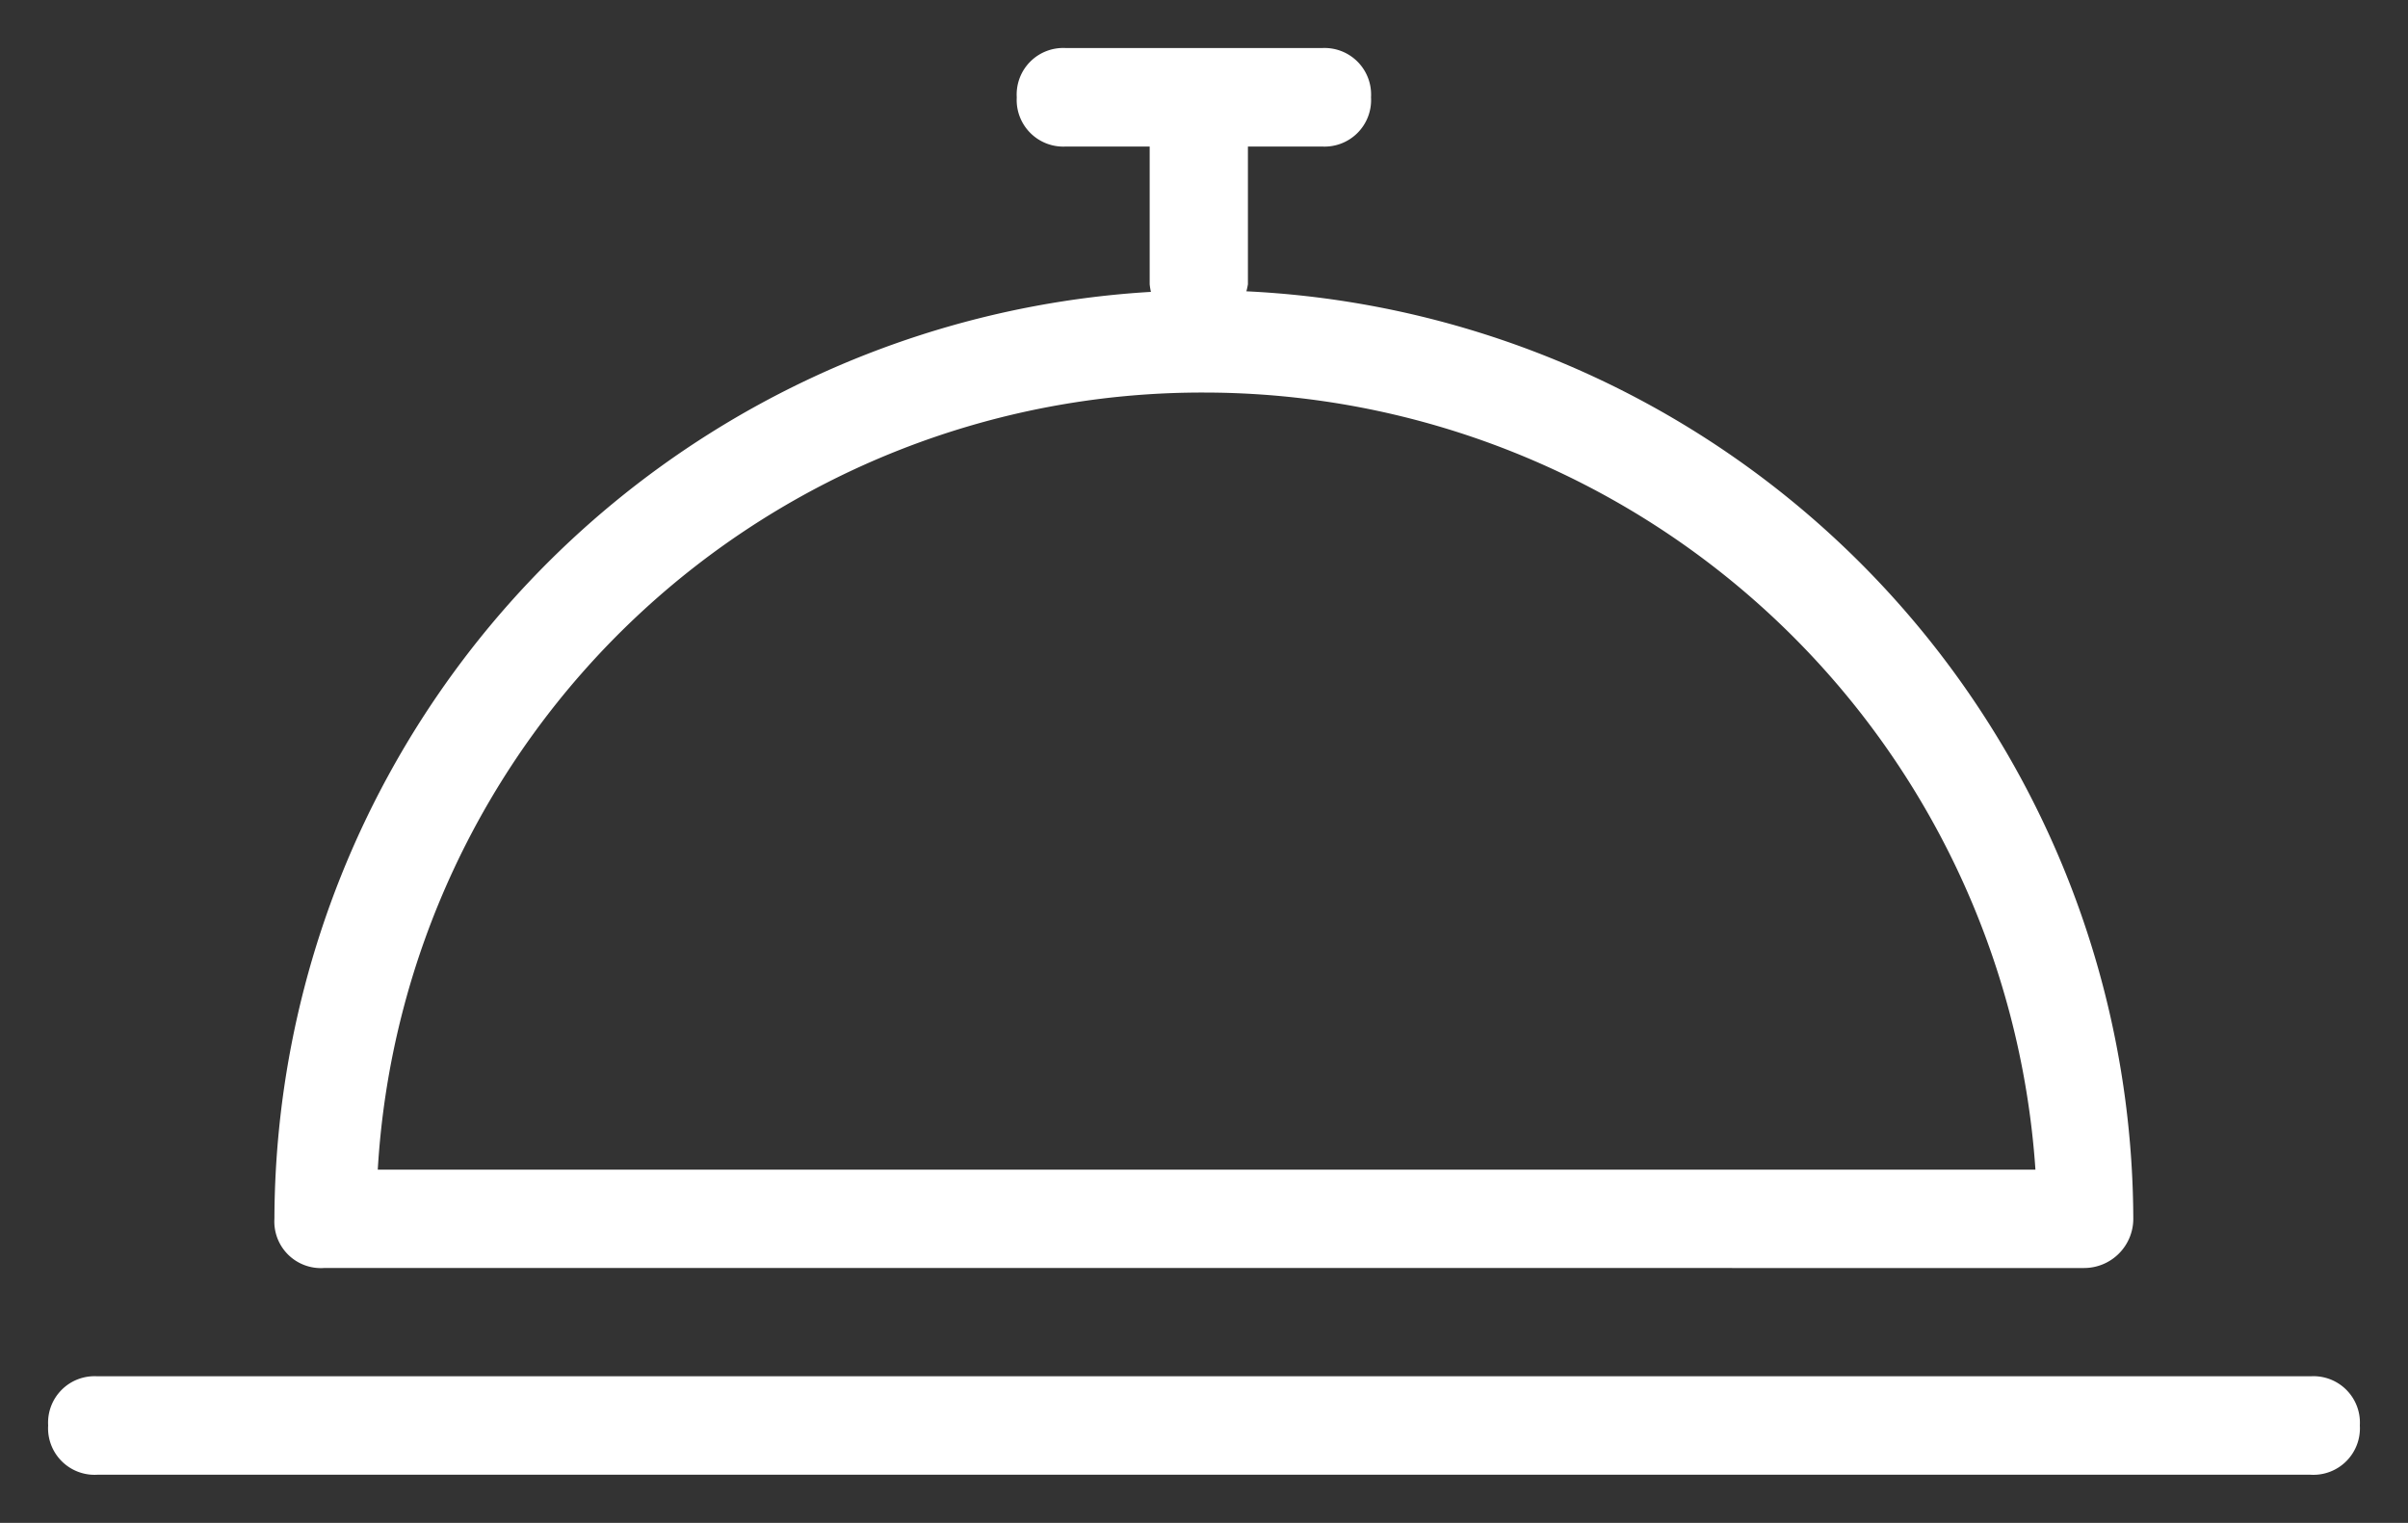 <svg xmlns="http://www.w3.org/2000/svg" width="25" height="15.809" viewBox="0 0 25 15.809">
  <rect x="0" y="0" width="25" height="15.809" fill="#333333" stroke="none"/>
  <path id="reastaurant" d="M-9486.992-4743.691a.483.483,0,0,1-.51-.512.482.482,0,0,1,.51-.51h22.979a.482.482,0,0,1,.511.51.483.483,0,0,1-.511.512Zm2.352-2.146a.483.483,0,0,1-.513-.511,9.671,9.671,0,0,1,9.1-9.622.645.645,0,0,1-.013-.079v-1.43h-.867a.484.484,0,0,1-.513-.511.483.483,0,0,1,.513-.511h2.654a.483.483,0,0,1,.511.511.483.483,0,0,1-.511.511h-.767v1.43a.694.694,0,0,1-.016.073,9.67,9.67,0,0,1,9.208,9.628.511.511,0,0,1-.51.511Zm.561-1.021h17.209a8.654,8.654,0,0,0-8.629-8.067A8.572,8.572,0,0,0-9484.08-4746.858Z" transform="translate(9488.002 4759)" fill="#fff" stroke="rgba(0,0,0,0)" stroke-miterlimit="10" stroke-width="1"/>
</svg>
